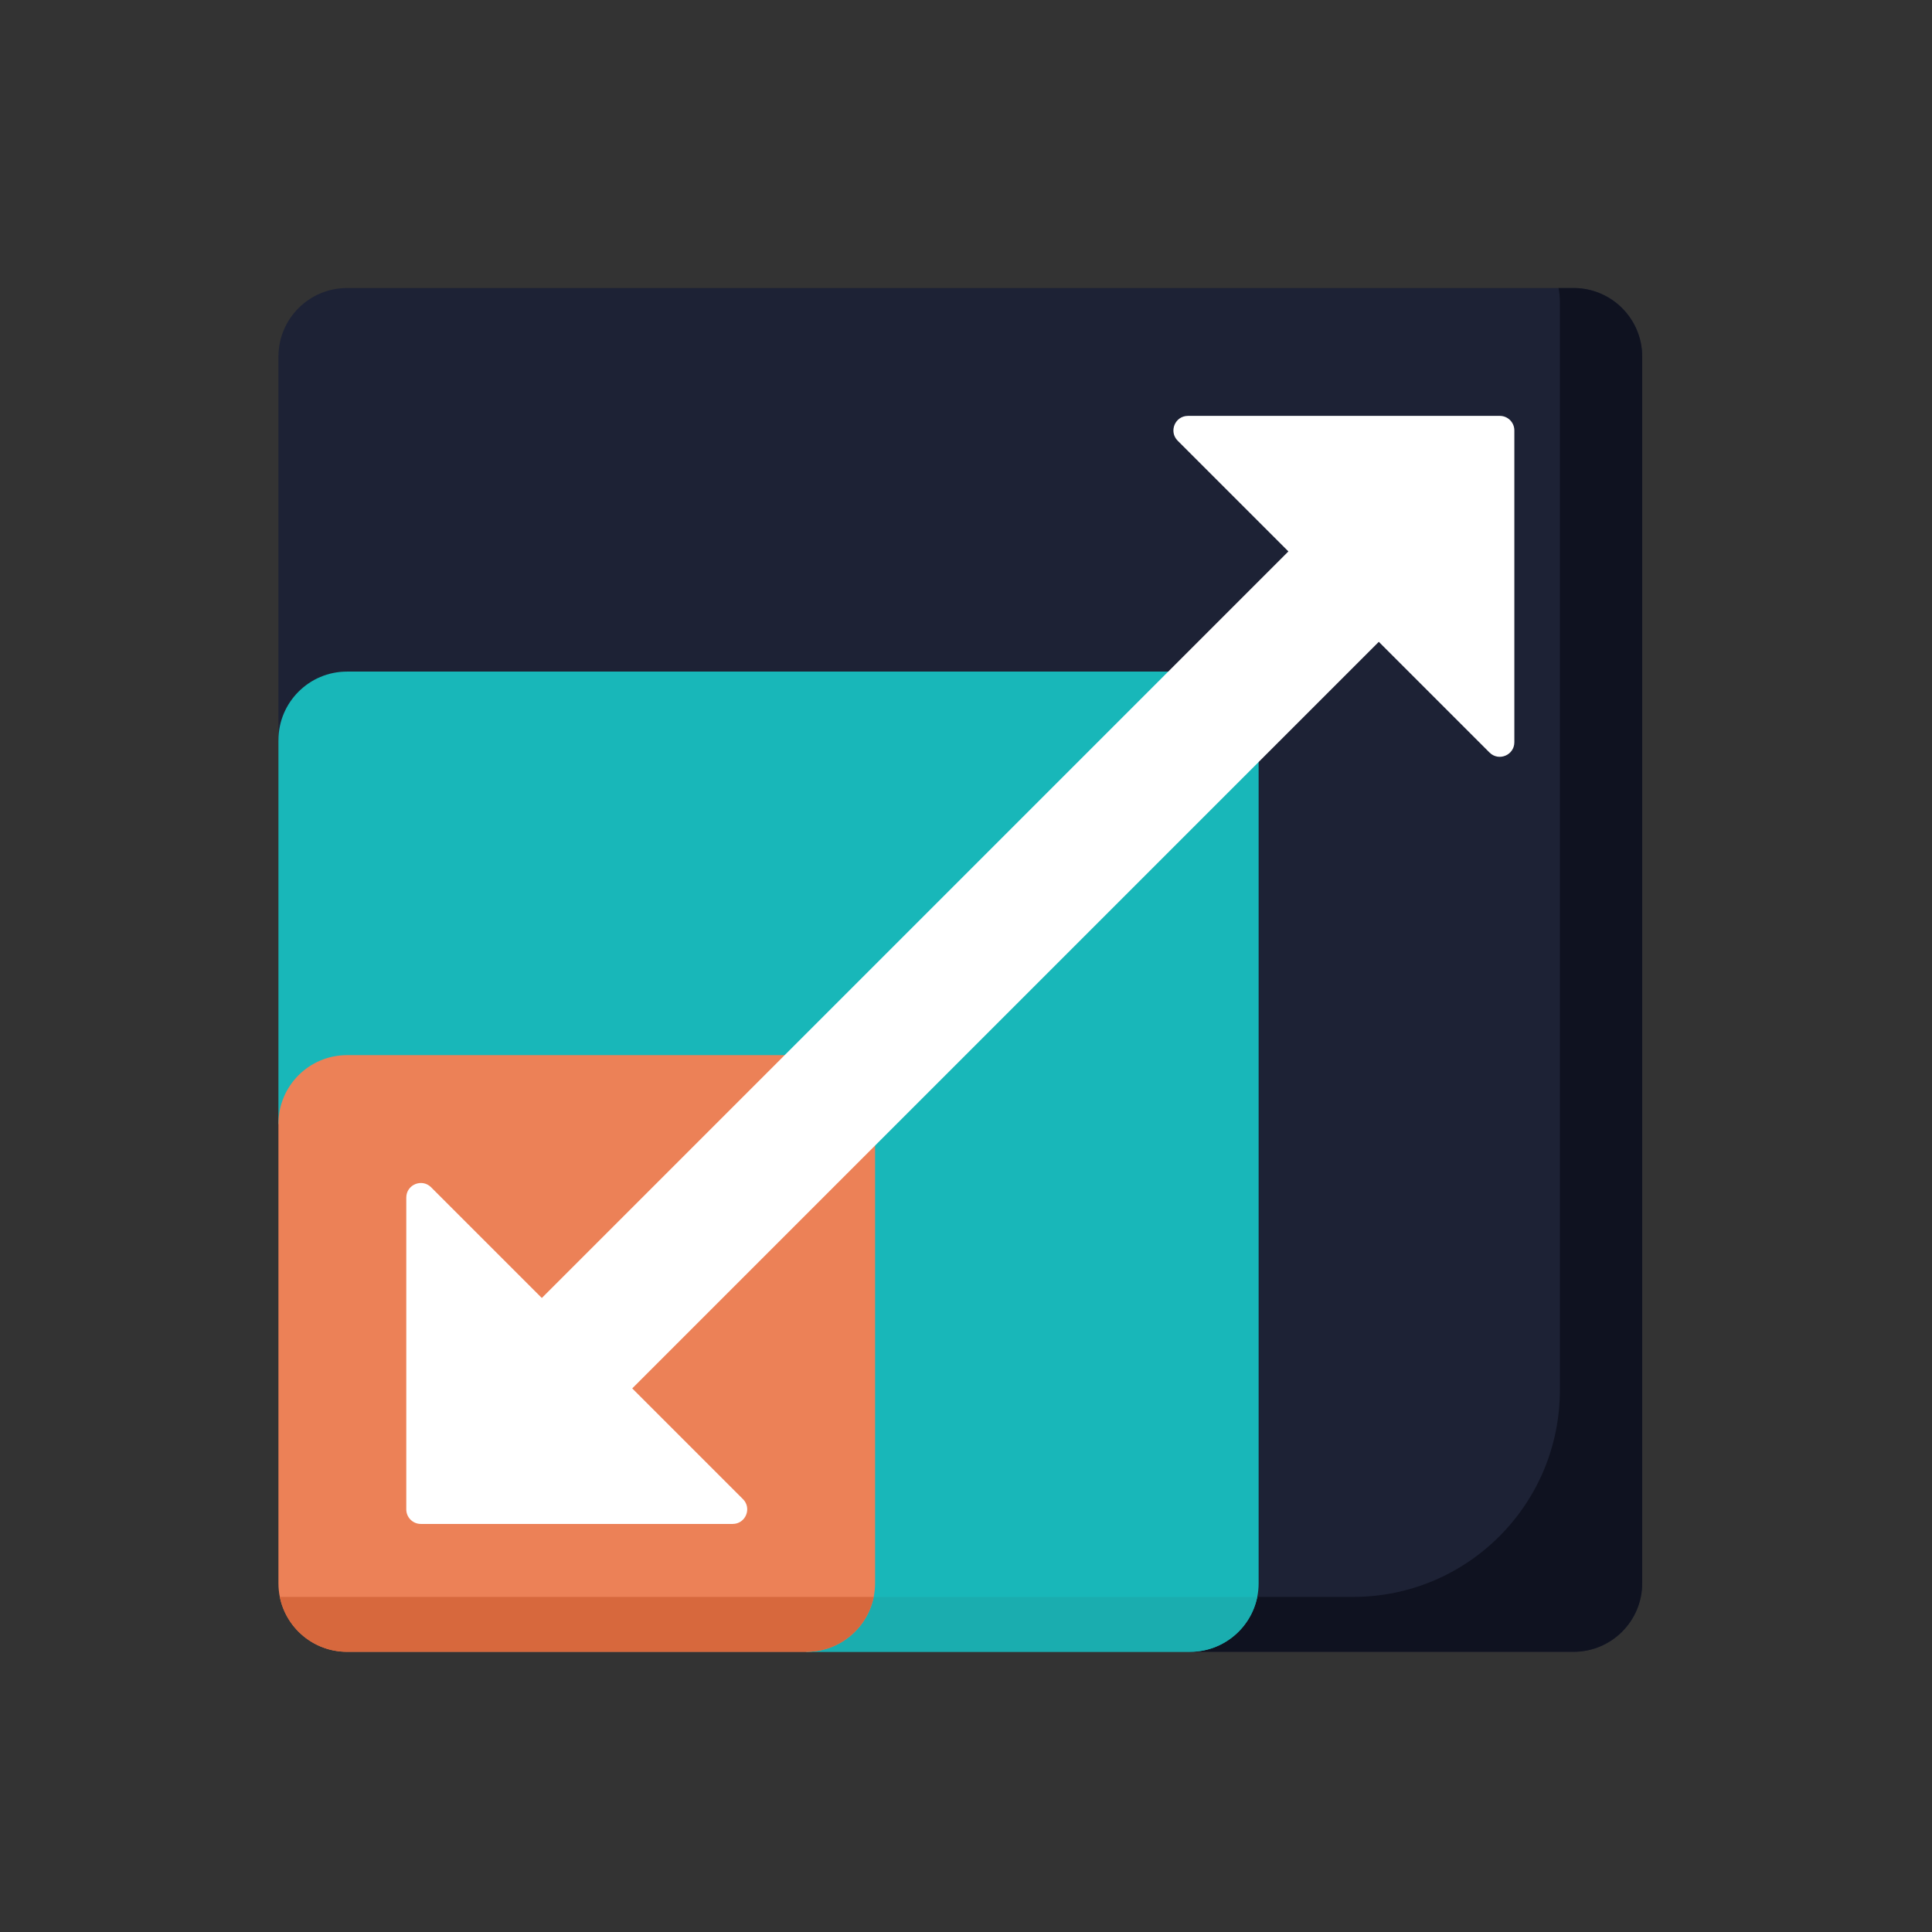 <svg width="170" height="170" viewBox="0 0 170 170" fill="none" xmlns="http://www.w3.org/2000/svg">
<rect x="0" y="0" width="170" height="170" fill="#333333" stroke="none"/>
<g clip-path="url(#clip0_809_12023)">
<path d="M138.464 25.344H30.536C27.203 25.344 24.5 28.046 24.5 31.38V65.13L104.714 145.344H138.464C141.797 145.344 144.5 142.641 144.5 139.307V31.38C144.5 28.046 141.797 25.344 138.464 25.344Z" fill="#1D2235"/>
<path d="M138.464 25.344H137.136C137.215 25.734 137.256 26.138 137.256 26.551V122.324C137.256 132.371 129.112 140.515 119.066 140.515H99.885L104.714 145.344H138.464C141.797 145.344 144.5 142.641 144.5 139.307V31.38C144.5 28.046 141.797 25.344 138.464 25.344Z" fill="#0F1220"/>
<path d="M104.714 59.094H30.536C27.203 59.094 24.5 61.796 24.5 65.13V98.88L70.964 145.344H104.714C108.047 145.344 110.75 142.641 110.75 139.307V65.13C110.75 61.796 108.047 59.094 104.714 59.094Z" fill="#18B7B9"/>
<path d="M66.135 140.516L70.964 145.345H104.714C107.634 145.345 110.07 143.271 110.629 140.516H66.135Z" fill="#1AADAF"/>
<path d="M70.964 92.844H30.536C27.203 92.844 24.5 95.546 24.5 98.88V139.308C24.5 142.641 27.203 145.344 30.536 145.344H70.964C74.297 145.344 77 142.641 77 139.307V98.88C77 95.546 74.297 92.844 70.964 92.844Z" fill="#EC8157"/>
<path d="M24.621 140.516C25.18 143.271 27.616 145.345 30.536 145.345H70.964C73.884 145.345 76.32 143.271 76.879 140.516H24.621Z" fill="#D7683D"/>
<path d="M131.97 36.594H104.532C103.392 36.594 102.821 37.973 103.627 38.779L113.369 48.52L47.676 114.212L37.935 104.471C37.129 103.665 35.75 104.236 35.75 105.376V132.814C35.75 133.521 36.323 134.094 37.03 134.094H64.468C65.608 134.094 66.179 132.715 65.373 131.909L55.631 122.167L121.324 56.475L131.065 66.216C131.871 67.023 133.25 66.451 133.25 65.311V37.874C133.25 37.167 132.677 36.594 131.97 36.594Z" fill="white"/>
</g>
<defs>
<clipPath id="clip0_809_12023">
<rect width="120" height="120" fill="white" transform="translate(24.5 25.344)"/>
</clipPath>
</defs>
</svg>
